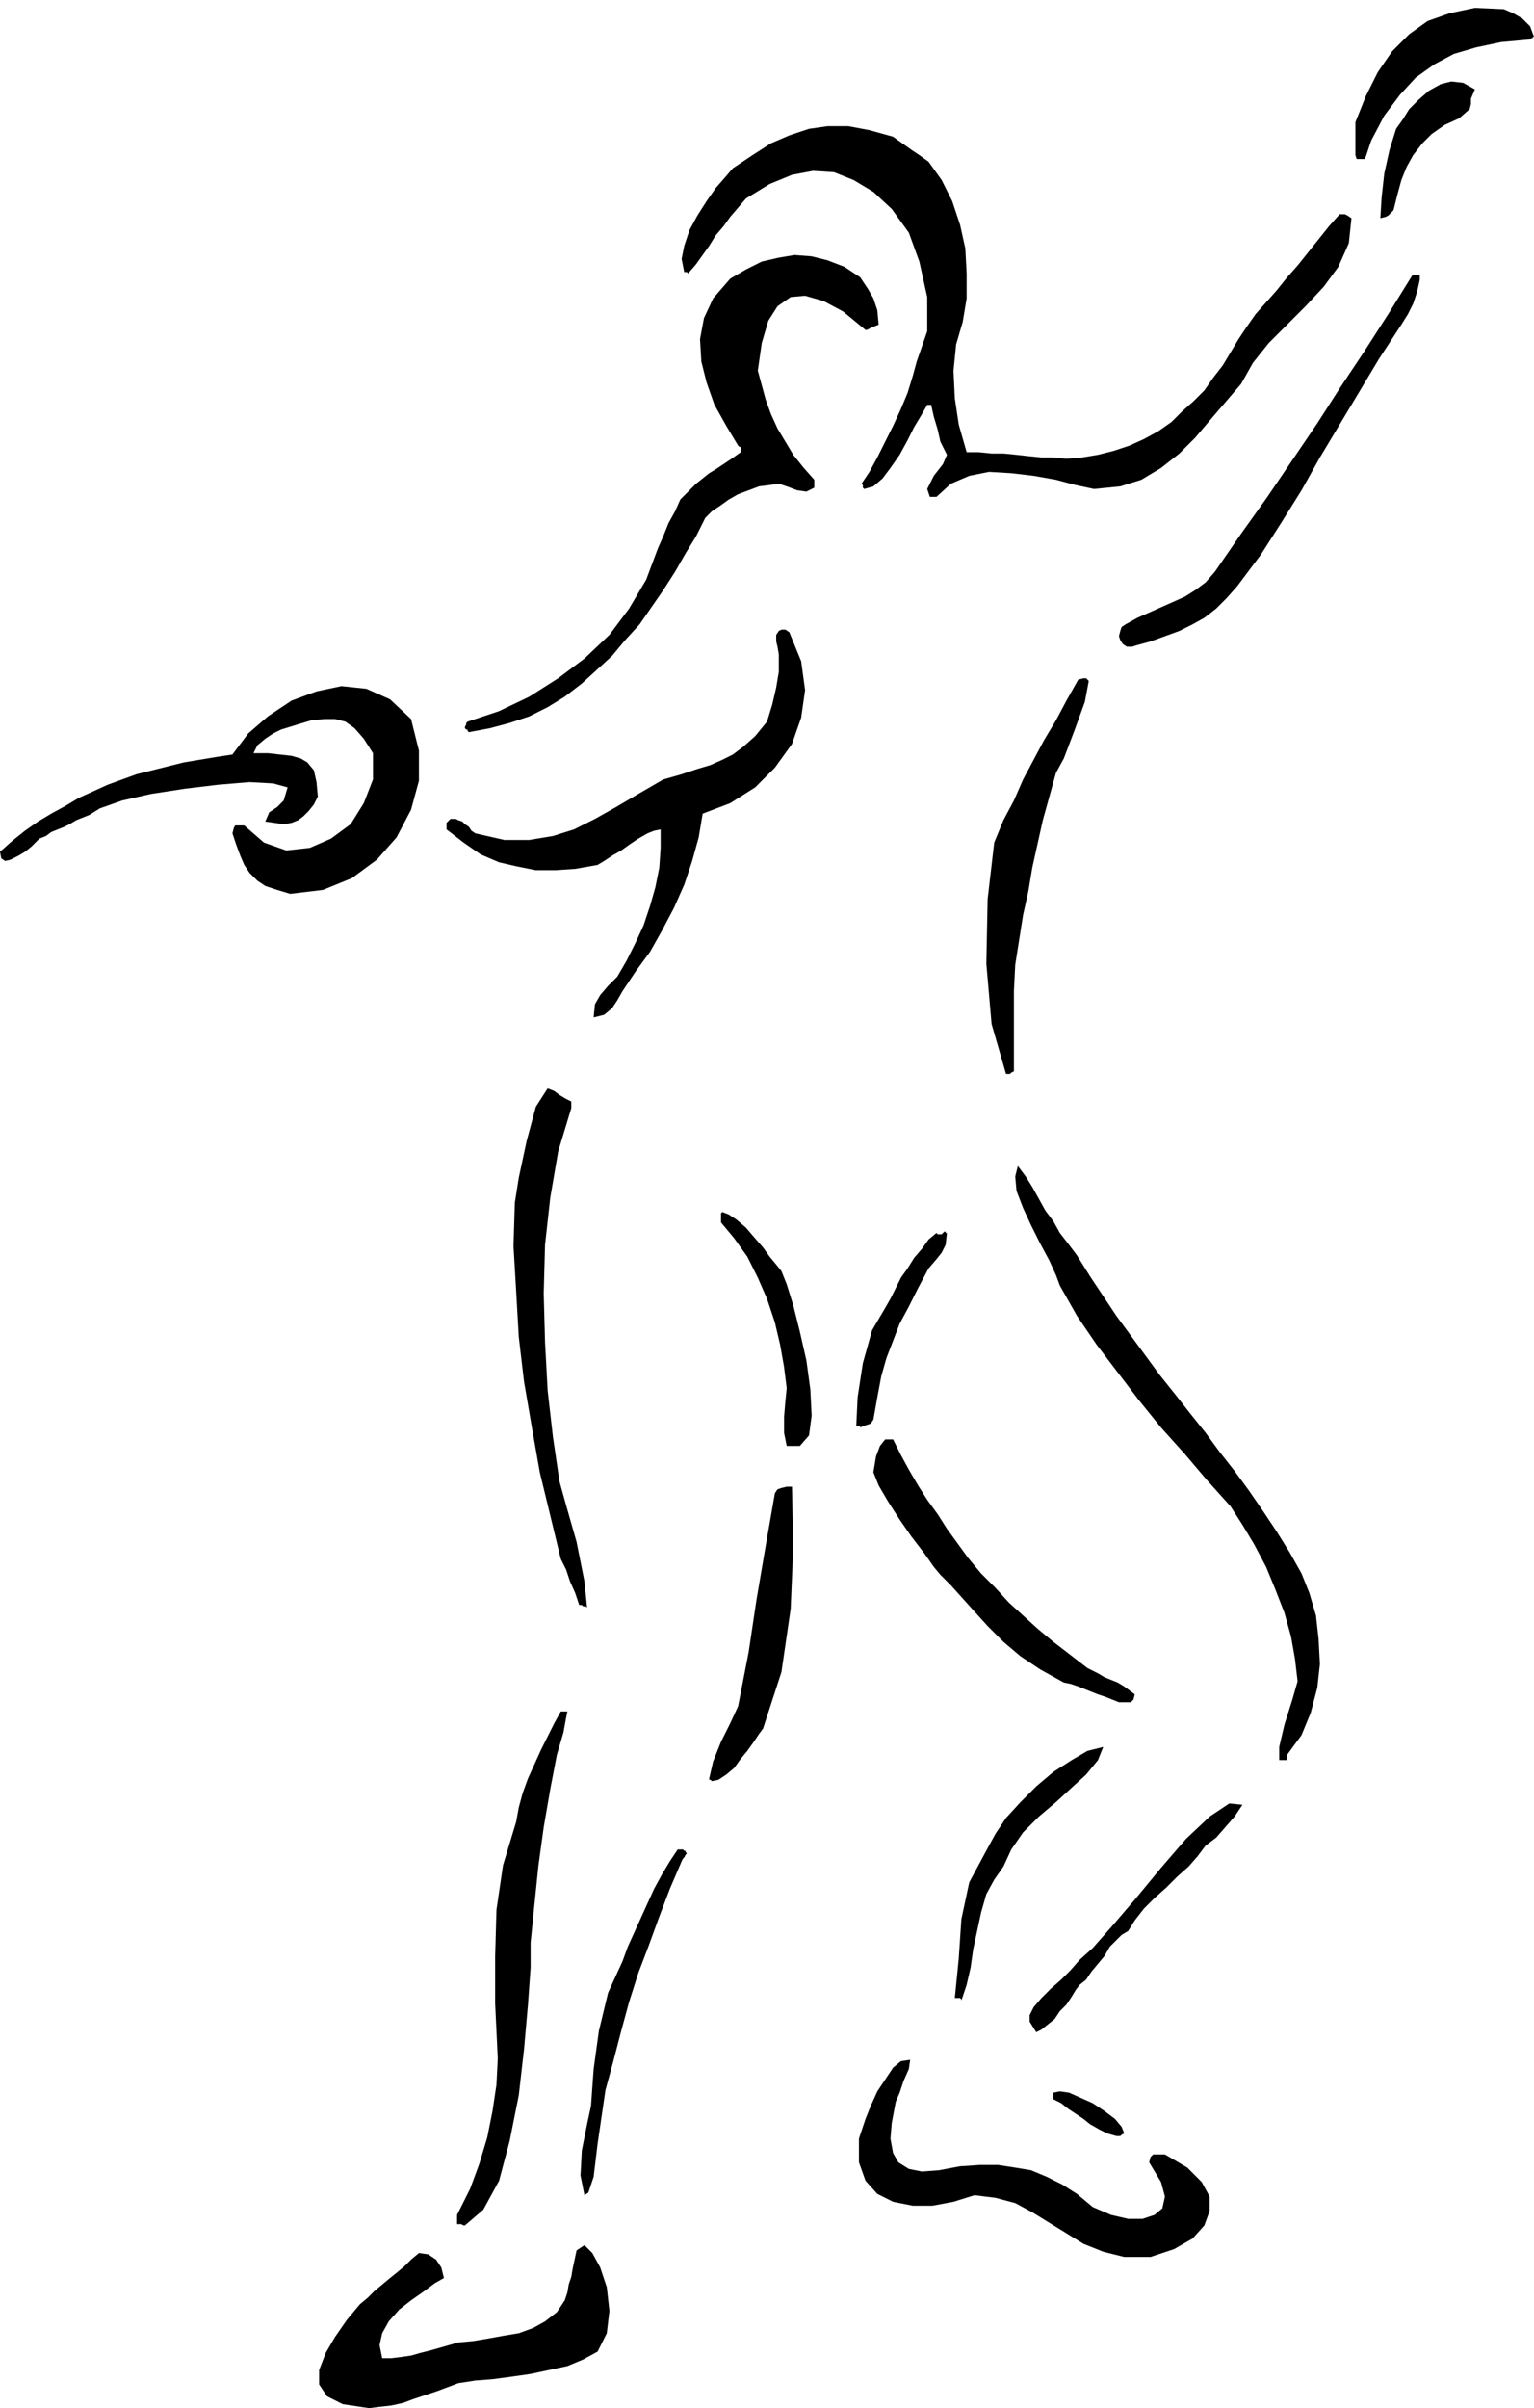 <svg xmlns="http://www.w3.org/2000/svg" width="1.168in" height="1.832in" fill-rule="evenodd" stroke-linecap="round" preserveAspectRatio="none" viewBox="0 0 1168 1832"><style>.pen1{stroke:none}.brush2{fill:#000}</style><path d="m281 1832-20-3-12-6-6-9v-11l5-13 7-12 9-13 10-12 6-5 5-5 6-5 6-5 5-4 6-5 5-5 6-5 7 1 6 4 4 6 2 8-7 4-8 6-10 7-9 7-8 9-5 9-2 9 2 10h7l8-1 7-1 7-2 8-2 7-2 7-2 7-2 11-1 12-2 11-2 12-2 11-4 9-5 9-7 6-9 2-6 1-6 2-6 1-6 3-14 6-4 6 6 6 11 5 15 2 18-2 17-7 14-11 6-12 5-14 3-14 3-14 2-15 2-13 1-13 2-8 3-8 3-9 3-9 3-8 3-9 2-9 1-8 1zm575-115-16-4-15-6-13-8-13-8-13-8-13-7-15-4-16-2-16 5-16 3h-15l-15-3-12-6-9-10-5-14v-18l2-6 3-9 4-10 5-11 6-9 6-9 6-5 7-1-1 7-4 9-3 9-3 7-3 16-1 12 2 11 4 7 8 5 10 2 13-1 16-3 15-1h14l13 2 12 2 12 5 12 6 11 7 12 10 14 6 13 3h11l9-3 6-5 2-9-3-11-9-15 1-4 2-2h9l17 10 11 11 6 11v11l-4 11-9 10-14 8-18 6h-20zm-502-24h-1l-2-1h-3v-7l10-20 7-19 6-20 4-20 3-20 1-20-1-21-1-21v-35l1-36 5-34 10-33 2-11 3-11 4-11 5-11 5-11 5-10 5-10 5-9h5l-1 5-2 11-5 17-5 26-5 29-4 29-3 29-3 30v19l-2 28-3 34-4 35-7 35-8 30-12 22-14 12zm91-23-3-15 1-19 4-20 3-14 2-28 4-29 7-29 11-24 4-11 5-11 5-11 5-11 5-11 6-11 6-10 6-9h4l1 1h1v1l1 1-1 1-1 2-1 1-1 2-9 21-8 21-8 22-8 21-7 22-6 22-6 23-6 22-6 41-3 25-4 12-3 2z" class="pen1 brush2"/><path d="m850 1625-7-2-6-3-7-4-5-4-6-4-6-4-5-4-6-3v-5l5-1 7 1 9 4 9 4 9 6 8 6 5 6 2 5-2 1-1 1h-3zm-61-79-5-8v-5l3-6 6-7 7-7 8-7 7-7 7-8 10-9 15-17 18-21 19-23 19-22 18-17 15-10 10 1-6 9-7 8-7 8-8 6-6 8-7 8-9 8-8 8-9 8-8 8-7 9-5 8-5 3-4 4-5 5-4 7-5 6-5 6-4 6-5 4-3 4-3 5-4 6-5 5-4 6-5 4-5 4-4 2zm-58-26h-4l3-30 2-30 6-28 14-26 6-11 8-12 11-12 12-12 13-11 14-9 12-7 12-3-4 10-9 11-11 10-12 11-13 11-12 12-9 13-6 13-7 10-6 11-4 14-3 14-3 14-2 14-3 13-4 12v-1l-1-1zm-189-165-1-1h-1v-1l3-13 6-15 7-14 6-13 8-41 6-40 7-41 7-40 2-3 3-1 4-1h4l1 46-2 47-7 48-14 43-3 4-4 6-5 7-5 6-5 7-6 5-6 4-5 1zm438-16h-6v-10l4-17 6-19 4-14-2-17-3-17-5-18-7-18-7-17-9-17-9-15-9-14-18-20-17-20-18-20-17-21-16-21-16-21-15-22-13-23-3-8-5-11-7-13-7-14-6-13-5-13-1-11 2-8 6 8 5 8 5 9 5 9 6 8 5 9 7 9 6 8 10 16 10 15 10 15 11 15 11 15 11 15 12 15 11 14 12 15 11 15 11 14 11 15 11 16 10 15 10 16 9 16 6 15 5 17 2 18 1 19-2 18-5 19-7 17-11 15v4zm-170-59 5 1 6 2 5 2 5 2 5 2 6 2 5 2 5 2h9l2-2 1-4-4-3-4-3-5-3-5-2-5-2-5-3-4-2-4-2-13-10-13-10-12-10-11-10-11-10-10-11-11-11-10-12-8-11-8-11-7-11-8-11-7-11-7-12-6-11-6-12h-6l-4 5-3 8-1 6-1 6 4 10 7 12 9 14 9 13 10 13 7 10 5 6 8 8 9 10 9 10 10 11 12 12 13 11 15 10 18 10zm-369-59-3-9-4-9-3-9-4-8-8-33-8-33-6-34-6-35-4-34-2-35-2-34 1-33 3-19 6-28 7-26 9-14 5 2 4 3 5 3 4 2v5l-10 33-6 35-4 36-1 37 1 37 2 37 4 35 5 34 5 18 8 28 6 30 2 20-1-1h-2l-1-1h-2zm158-121-2-10v-12l1-12 1-10-2-16-3-17-4-17-6-18-7-16-8-16-10-14-10-12v-7l1-1 5 2 6 4 7 6 6 7 7 8 5 7 5 6 4 5 4 10 5 16 5 20 5 22 3 22 1 20-2 15-7 8h-10zm56-14v-1h-3v-1l1-21 4-26 7-25 10-17 4-7 4-8 4-8 5-7 5-8 6-7 5-7 6-5 1 1h3l1-1 1-1h1v1h1l-1 9-3 6-4 5-6 7-8 15-7 14-7 13-5 13-5 13-4 14-3 16-3 17-2 3-3 1-3 1-2 1zm111-269h3l1-1 2-1v-61l1-20 3-19 3-19 4-18 3-18 4-18 4-18 5-18 5-18 6-11 8-21 8-22 3-16-1-1-1-1h-2l-4 1-9 16-8 15-9 15-8 15-8 15-7 16-8 15-7 17-5 43-1 49 4 46 11 38zm-314-43 1-10 4-7 6-7 7-7 7-12 7-14 6-13 5-15 4-14 3-15 1-15v-14l-5 1-5 2-7 4-6 4-7 5-7 4-6 4-5 3-17 3-15 1h-15l-15-3-13-3-14-6-13-9-13-10v-5l1-1 2-2h4l2 1 3 1 2 2 3 2 2 3 3 2 22 5h19l18-3 16-5 16-8 16-9 17-10 19-11 14-4 12-4 10-3 9-4 8-4 8-6 9-8 9-11 4-13 3-13 2-12v-13l-1-6-1-4v-5l2-3 2-1h3l3 2 9 22 3 22-3 21-7 20-13 18-15 15-19 12-21 8-3 18-5 18-6 18-8 18-9 17-9 16-11 15-10 15-4 7-4 6-6 5-8 2zm-231-94-10-3-9-3-6-4-6-6-4-6-3-7-3-8-3-9 1-4 1-2h7l15 13 17 6 18-2 16-7 15-11 10-16 7-18v-20l-7-11-7-8-7-5-8-2h-8l-10 1-10 3-13 4-6 3-6 4-6 5-3 6h11l9 1 9 1 7 2 5 3 5 6 2 9 1 11-3 6-4 5-4 4-4 3-5 2-6 1-7-1-7-1 3-7 6-4 5-5 3-10-11-3-18-1-24 2-25 3-26 4-22 5-17 6-8 5-5 2-5 2-5 3-4 2-5 2-5 2-4 3-5 2-2 2-4 4-5 4-5 3-6 3-4 1-3-2-1-5 9-8 10-8 10-7 10-6 11-6 10-6 11-5 11-5 11-4 11-4 12-3 12-3 12-3 12-2 12-2 13-2 12-16 15-13 18-12 19-7 19-4 19 2 18 8 16 15 6 24v23l-6 22-11 21-15 17-19 14-22 9-25 3zm136-123-1-1v-1h-1l-1-1v-1l1-2v-1l1-1 24-8 23-11 22-14 20-15 19-18 15-20 13-22 9-24 4-9 4-10 5-9 4-9 6-6 6-6 5-4 5-4 5-3 6-4 6-4 7-5v-4h-1l-1-1-9-15-9-16-6-17-4-16-1-17 3-16 7-15 13-15 12-7 12-6 13-3 12-2 13 1 12 3 13 5 12 8 6 9 4 7 3 9 1 11-5 2-2 1-2 1h-1l-17-14-15-8-14-4-11 1-10 7-7 11-5 17-3 21 3 11 3 11 4 11 5 11 6 10 6 10 8 10 8 9v6l-6 3-7-1-8-3-6-2-7 1-8 1-8 3-8 3-7 4-7 5-6 4-5 5-7 14-8 13-8 14-9 14-9 13-9 13-11 12-10 12-12 11-11 10-13 10-13 8-14 7-15 5-15 4-16 3z" class="pen1 brush2"/><path d="m708 378-2-6 5-10 7-9 3-7-5-10-2-9-3-10-2-9h-3l-4 7-6 10-5 10-6 11-7 10-6 8-7 6-7 2-1-1v-2l-1-1 6-9 6-11 6-12 6-12 6-13 5-12 4-13 3-11 8-23v-26l-6-27-8-22-13-18-14-13-15-9-15-6-16-1-16 3-17 7-18 11-6 7-6 7-5 7-6 7-5 8-5 7-5 7-6 7-1-1h-2l-2-10 2-10 4-12 6-11 7-11 7-10 7-8 6-7 15-10 14-9 14-6 15-5 14-2h16l16 3 18 5 7 5 7 5 6 4 7 5 10 14 8 16 6 18 4 18 1 19v19l-3 18-5 17-2 20 1 21 3 20 6 21h9l10 1h9l10 1 9 1 10 1h9l10 1 12-1 12-2 12-3 12-4 11-5 11-6 10-7 8-8 9-8 8-8 7-10 7-9 6-10 6-10 6-9 7-10 8-9 8-9 8-10 8-9 8-10 8-10 8-10 8-9h4l2 1 3 2-2 19-8 18-11 15-14 15-14 14-14 14-12 15-9 16-12 14-12 14-11 13-12 12-14 11-15 9-16 5-20 2-14-3-15-4-17-3-17-2-17-1-15 3-14 6-11 10h-5zm343-212 1-16 2-18 4-18 5-16 5-7 5-8 7-7 8-7 9-5 8-2 9 1 9 5-3 7v4l-1 4-8 7-11 5-10 7-7 7-7 9-5 9-4 10-3 11-3 12-2 2-2 2-2 1-4 1z" class="pen1 brush2"/><path d="m1033 121-1-3V93l8-20 9-18 11-16 13-13 14-10 17-6 19-4 22 1 7 3 7 4 6 6 3 8h-1v1h-1l-1 1-22 2-19 4-17 5-15 8-14 10-12 13-12 16-10 19-2 6-1 3-1 3-1 2h-6zm42 89-18 29-18 28-18 27-18 28-19 28-19 28-20 28-20 29-7 8-8 6-8 5-9 4-9 4-9 4-9 4-9 5-3 2-1 3-1 4 1 3 2 3 3 2h4l3-1 11-3 11-4 11-4 10-5 9-5 9-7 8-8 8-9 18-24 16-25 15-24 14-25 15-25 15-25 15-25 17-26 5-8 4-8 3-9 2-9v-4h-5l-1 1z" class="pen1 brush2"/></svg>
